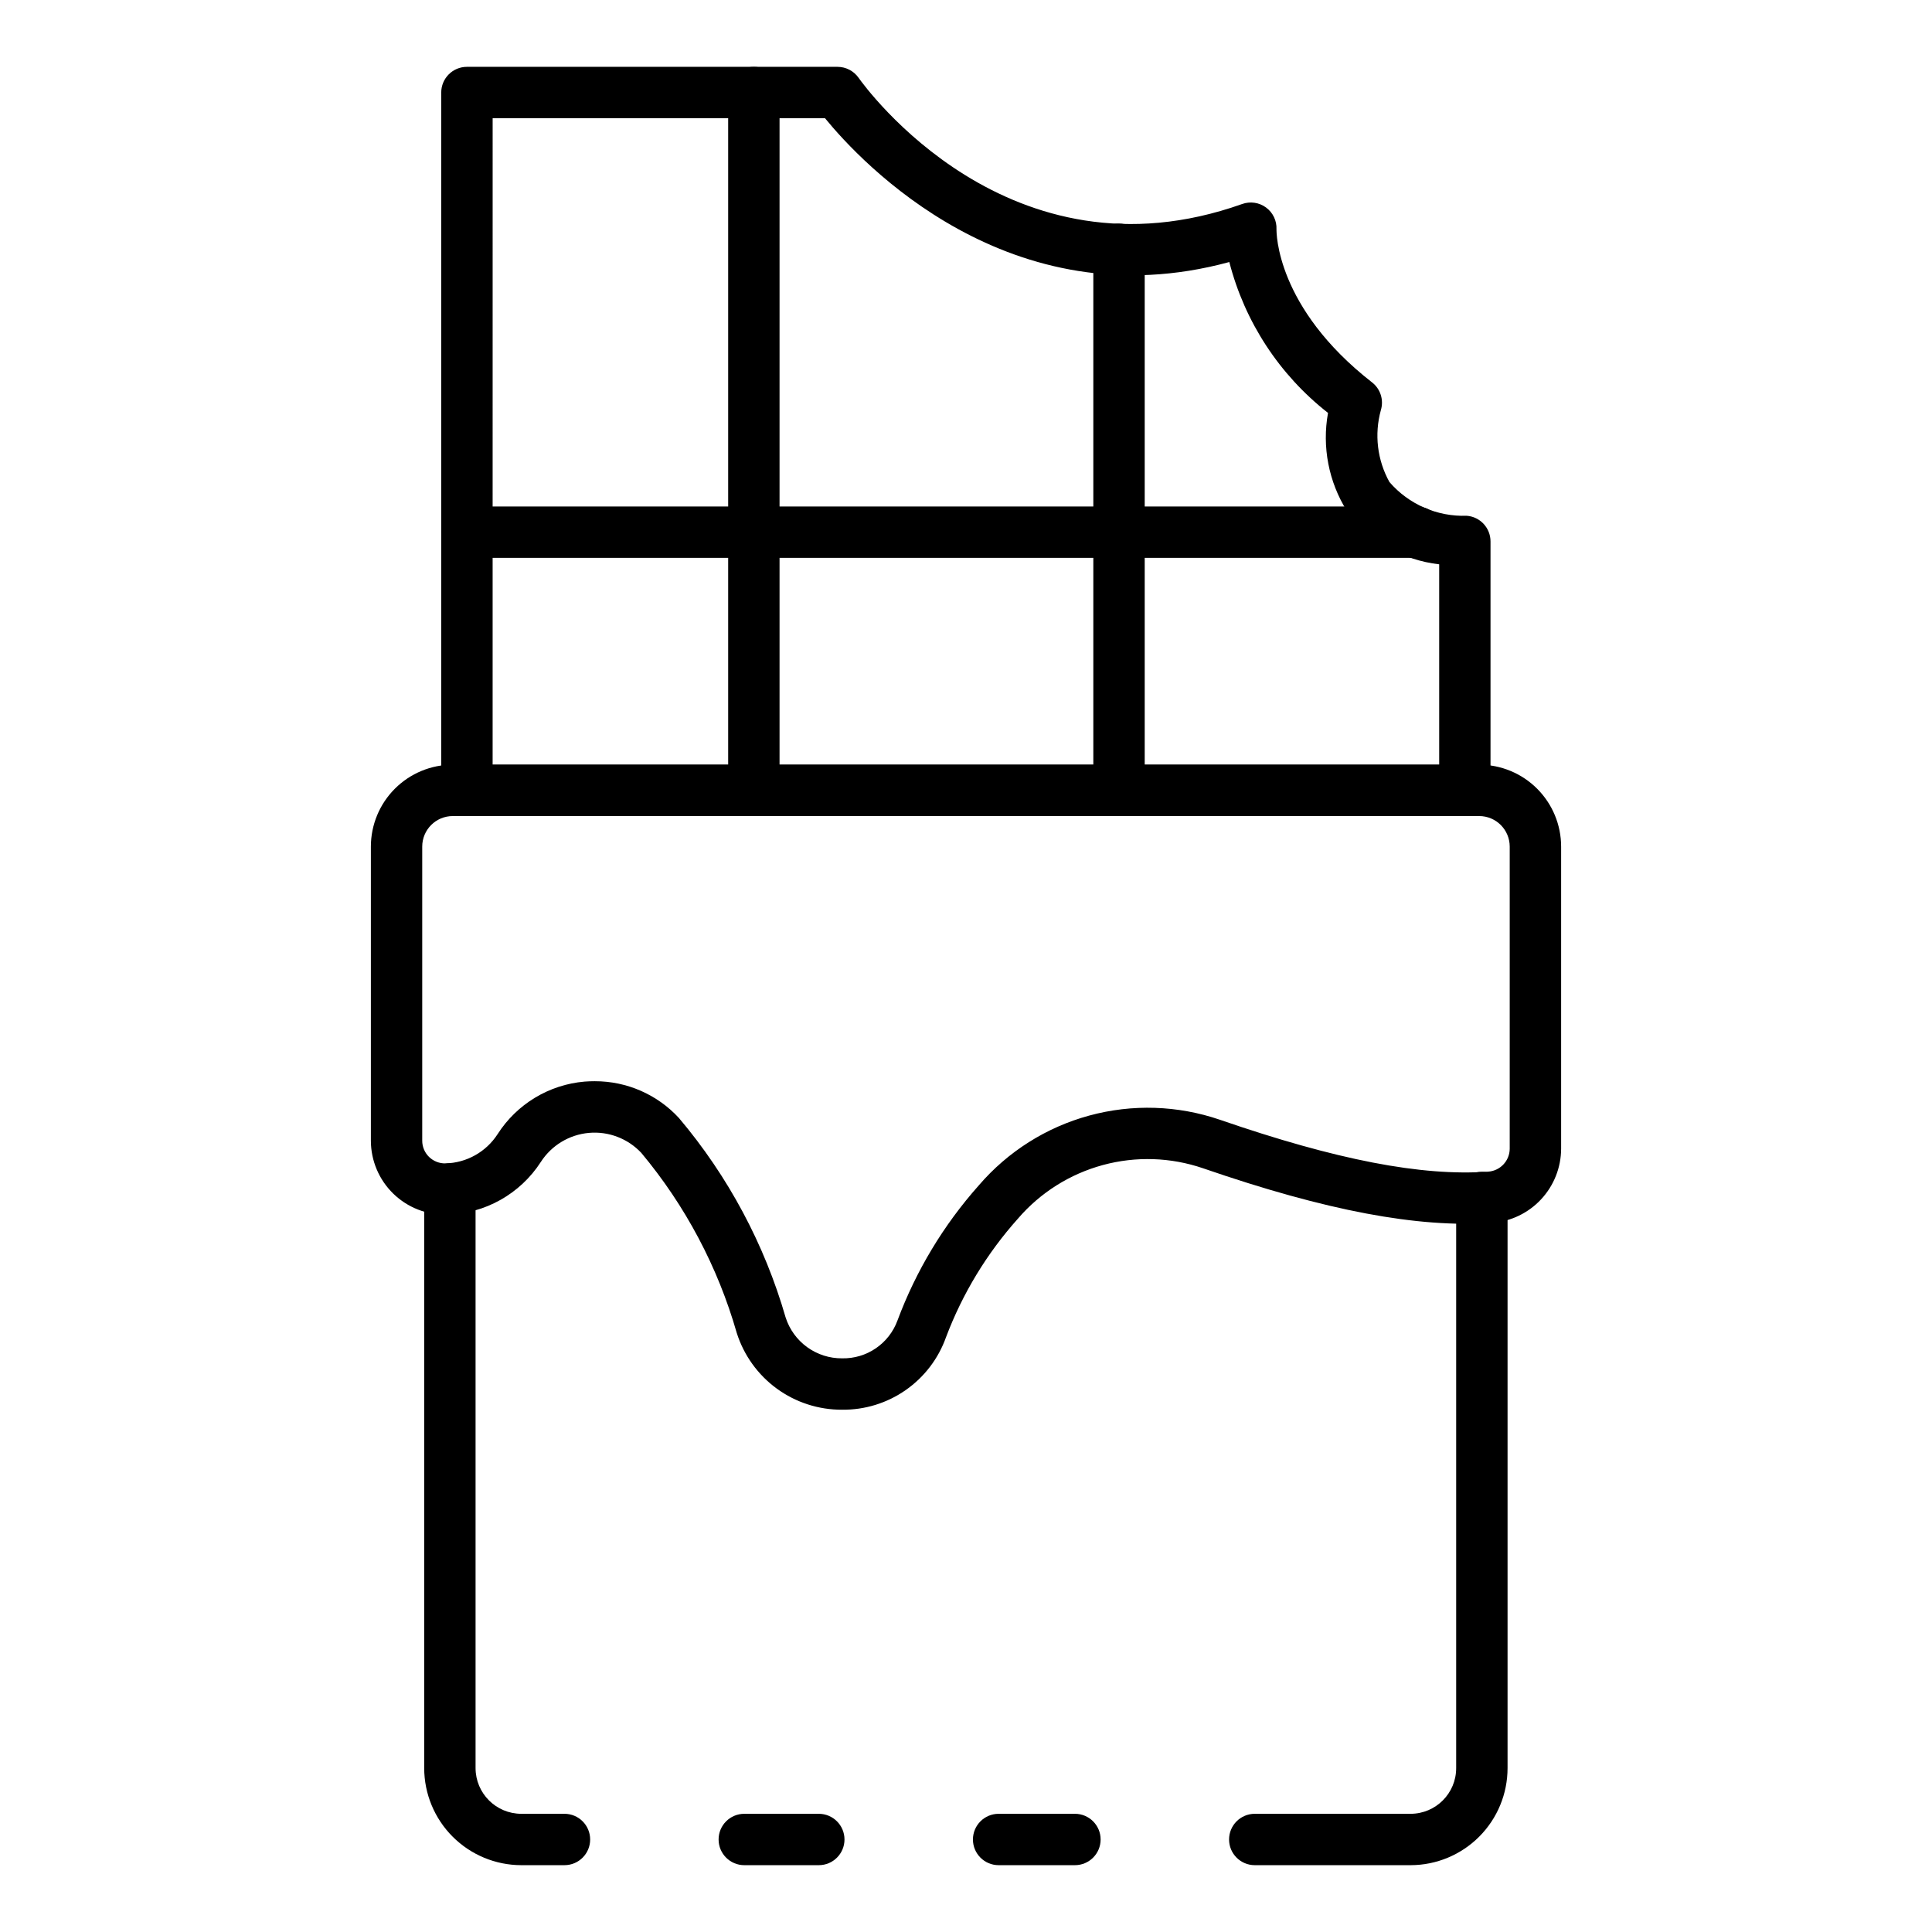 <?xml version="1.0" encoding="UTF-8"?>
<!-- Uploaded to: ICON Repo, www.iconrepo.com, Generator: ICON Repo Mixer Tools -->
<svg fill="#000000" width="800px" height="800px" version="1.1" viewBox="144 144 512 512" xmlns="http://www.w3.org/2000/svg">
 <g>
  <path d="m428.87 638.29h-20.223c-3.758 0-6.809-3.047-6.809-6.805 0-3.762 3.051-6.809 6.809-6.809h20.223c3.758 0 6.805 3.047 6.805 6.809 0 3.758-3.047 6.805-6.805 6.805z"/>
  <path d="m293.59 638.29h-11.438c-6.824-0.008-13.363-2.723-18.188-7.547-4.824-4.824-7.539-11.363-7.547-18.188v-153.46c0-3.762 3.047-6.809 6.809-6.809 3.758 0 6.805 3.047 6.805 6.809v153.46c0.004 6.691 5.43 12.117 12.121 12.121h11.438c3.762 0 6.809 3.047 6.809 6.809 0 3.758-3.047 6.805-6.809 6.805z"/>
  <path d="m360.99 638.29h-19.746c-3.758 0-6.809-3.047-6.809-6.805 0-3.762 3.051-6.809 6.809-6.809h19.746c3.758 0 6.809 3.047 6.809 6.809 0 3.758-3.051 6.805-6.809 6.805z"/>
  <path d="m517.85 638.29h-41.324c-3.762 0-6.809-3.047-6.809-6.805 0-3.762 3.047-6.809 6.809-6.809h41.324c6.672-0.027 12.062-5.449 12.051-12.121v-151.21c0-3.758 3.051-6.809 6.809-6.809 3.762 0 6.809 3.051 6.809 6.809v151.21c0.004 6.816-2.699 13.352-7.512 18.176-4.812 4.824-11.34 7.543-18.156 7.559z"/>
  <path d="m367.16 517.59c-6.215 0.027-12.277-1.93-17.301-5.594-5.019-3.66-8.738-8.832-10.613-14.754-5.012-17.496-13.629-33.746-25.293-47.715-3.57-3.812-8.699-5.769-13.898-5.301-5.203 0.469-9.898 3.309-12.73 7.699-5.477 8.484-14.801 13.715-24.898 13.961-5.285 0.141-10.406-1.863-14.199-5.551s-5.934-8.75-5.945-14.043v-77.938c0.008-5.758 2.293-11.273 6.363-15.344 4.07-4.07 9.586-6.356 15.344-6.363h272.02c5.754 0.008 11.27 2.293 15.34 6.363 4.07 4.07 6.359 9.586 6.363 15.344v80.066-0.004c-0.016 4.988-1.918 9.785-5.32 13.43-3.406 3.648-8.059 5.871-13.035 6.234-19.586 1.363-43.879-3.207-76.52-14.469h0.004c-8.574-2.938-17.832-3.238-26.578-0.863-8.746 2.375-16.582 7.316-22.488 14.188-8.238 9.207-14.699 19.855-19.066 31.414-2.012 5.676-5.75 10.582-10.688 14.031-4.941 3.453-10.832 5.273-16.855 5.207zm-65.516-87.055c8.457-0.016 16.535 3.516 22.27 9.734 13.043 15.438 22.68 33.449 28.285 52.867 1.016 3.168 3.016 5.93 5.711 7.879 2.695 1.949 5.941 2.988 9.27 2.957 3.18 0.062 6.305-0.867 8.93-2.664 2.629-1.797 4.629-4.367 5.727-7.356 4.902-13.168 12.211-25.312 21.551-35.812 7.688-8.957 17.887-15.406 29.277-18.504 11.391-3.102 23.449-2.715 34.617 1.109 30.836 10.641 53.465 15.02 71.105 13.754 3.188-0.223 5.668-2.852 5.703-6.047v-80.098c-0.004-4.469-3.621-8.086-8.086-8.09h-272.02c-4.469 0.004-8.086 3.621-8.09 8.09v77.938c-0.004 1.625 0.652 3.18 1.816 4.312 1.164 1.129 2.731 1.742 4.352 1.707 5.598-0.141 10.762-3.039 13.801-7.742 5.102-7.977 13.625-13.129 23.059-13.934 0.914-0.07 1.816-0.102 2.719-0.102z"/>
  <path d="m532.2 360.27h-264.46c-3.762 0-6.809-3.047-6.809-6.809v-184.94c0-3.762 3.047-6.809 6.809-6.809h98.215c2.219 0.004 4.297 1.086 5.578 2.898 1.594 2.266 39.895 55.418 101.67 33.449h-0.004c2.137-0.758 4.508-0.406 6.328 0.941 1.82 1.344 2.856 3.508 2.754 5.773 0 0.77-0.172 20.668 25.332 40.57h0.004c2.219 1.73 3.144 4.648 2.328 7.344-1.773 6.406-0.957 13.254 2.273 19.062 5.125 5.922 12.652 9.203 20.48 8.934 3.562 0.266 6.312 3.238 6.305 6.809v65.965c0 3.758-3.047 6.805-6.805 6.809zm-257.65-13.617h250.85v-53.105c-9.75-1.105-18.602-6.215-24.438-14.105-4.856-7.746-6.648-17.023-5.023-26.02-12.891-10.082-22.086-24.137-26.156-39.984-58.254 15.855-97.582-26.398-107.14-38.105h-88.086z"/>
  <path d="m519.46 291.84h-251.72c-3.762 0-6.809-3.047-6.809-6.809 0-3.758 3.047-6.809 6.809-6.809h251.72c3.762 0 6.809 3.051 6.809 6.809 0 3.762-3.047 6.809-6.809 6.809z"/>
  <path d="m343.78 360.27c-3.762 0-6.809-3.047-6.809-6.809v-184.94c0-3.762 3.047-6.809 6.809-6.809 3.758 0 6.809 3.047 6.809 6.809v184.94c0 1.805-0.719 3.539-1.996 4.816-1.277 1.273-3.008 1.992-4.812 1.992z"/>
  <path d="m440.55 360.27c-3.758 0-6.809-3.047-6.809-6.809v-143.41c0-3.758 3.051-6.805 6.809-6.805 3.762 0 6.809 3.047 6.809 6.805v143.41c0 1.805-0.719 3.539-1.992 4.816-1.277 1.273-3.012 1.992-4.816 1.992z"/>
 </g>
</svg>